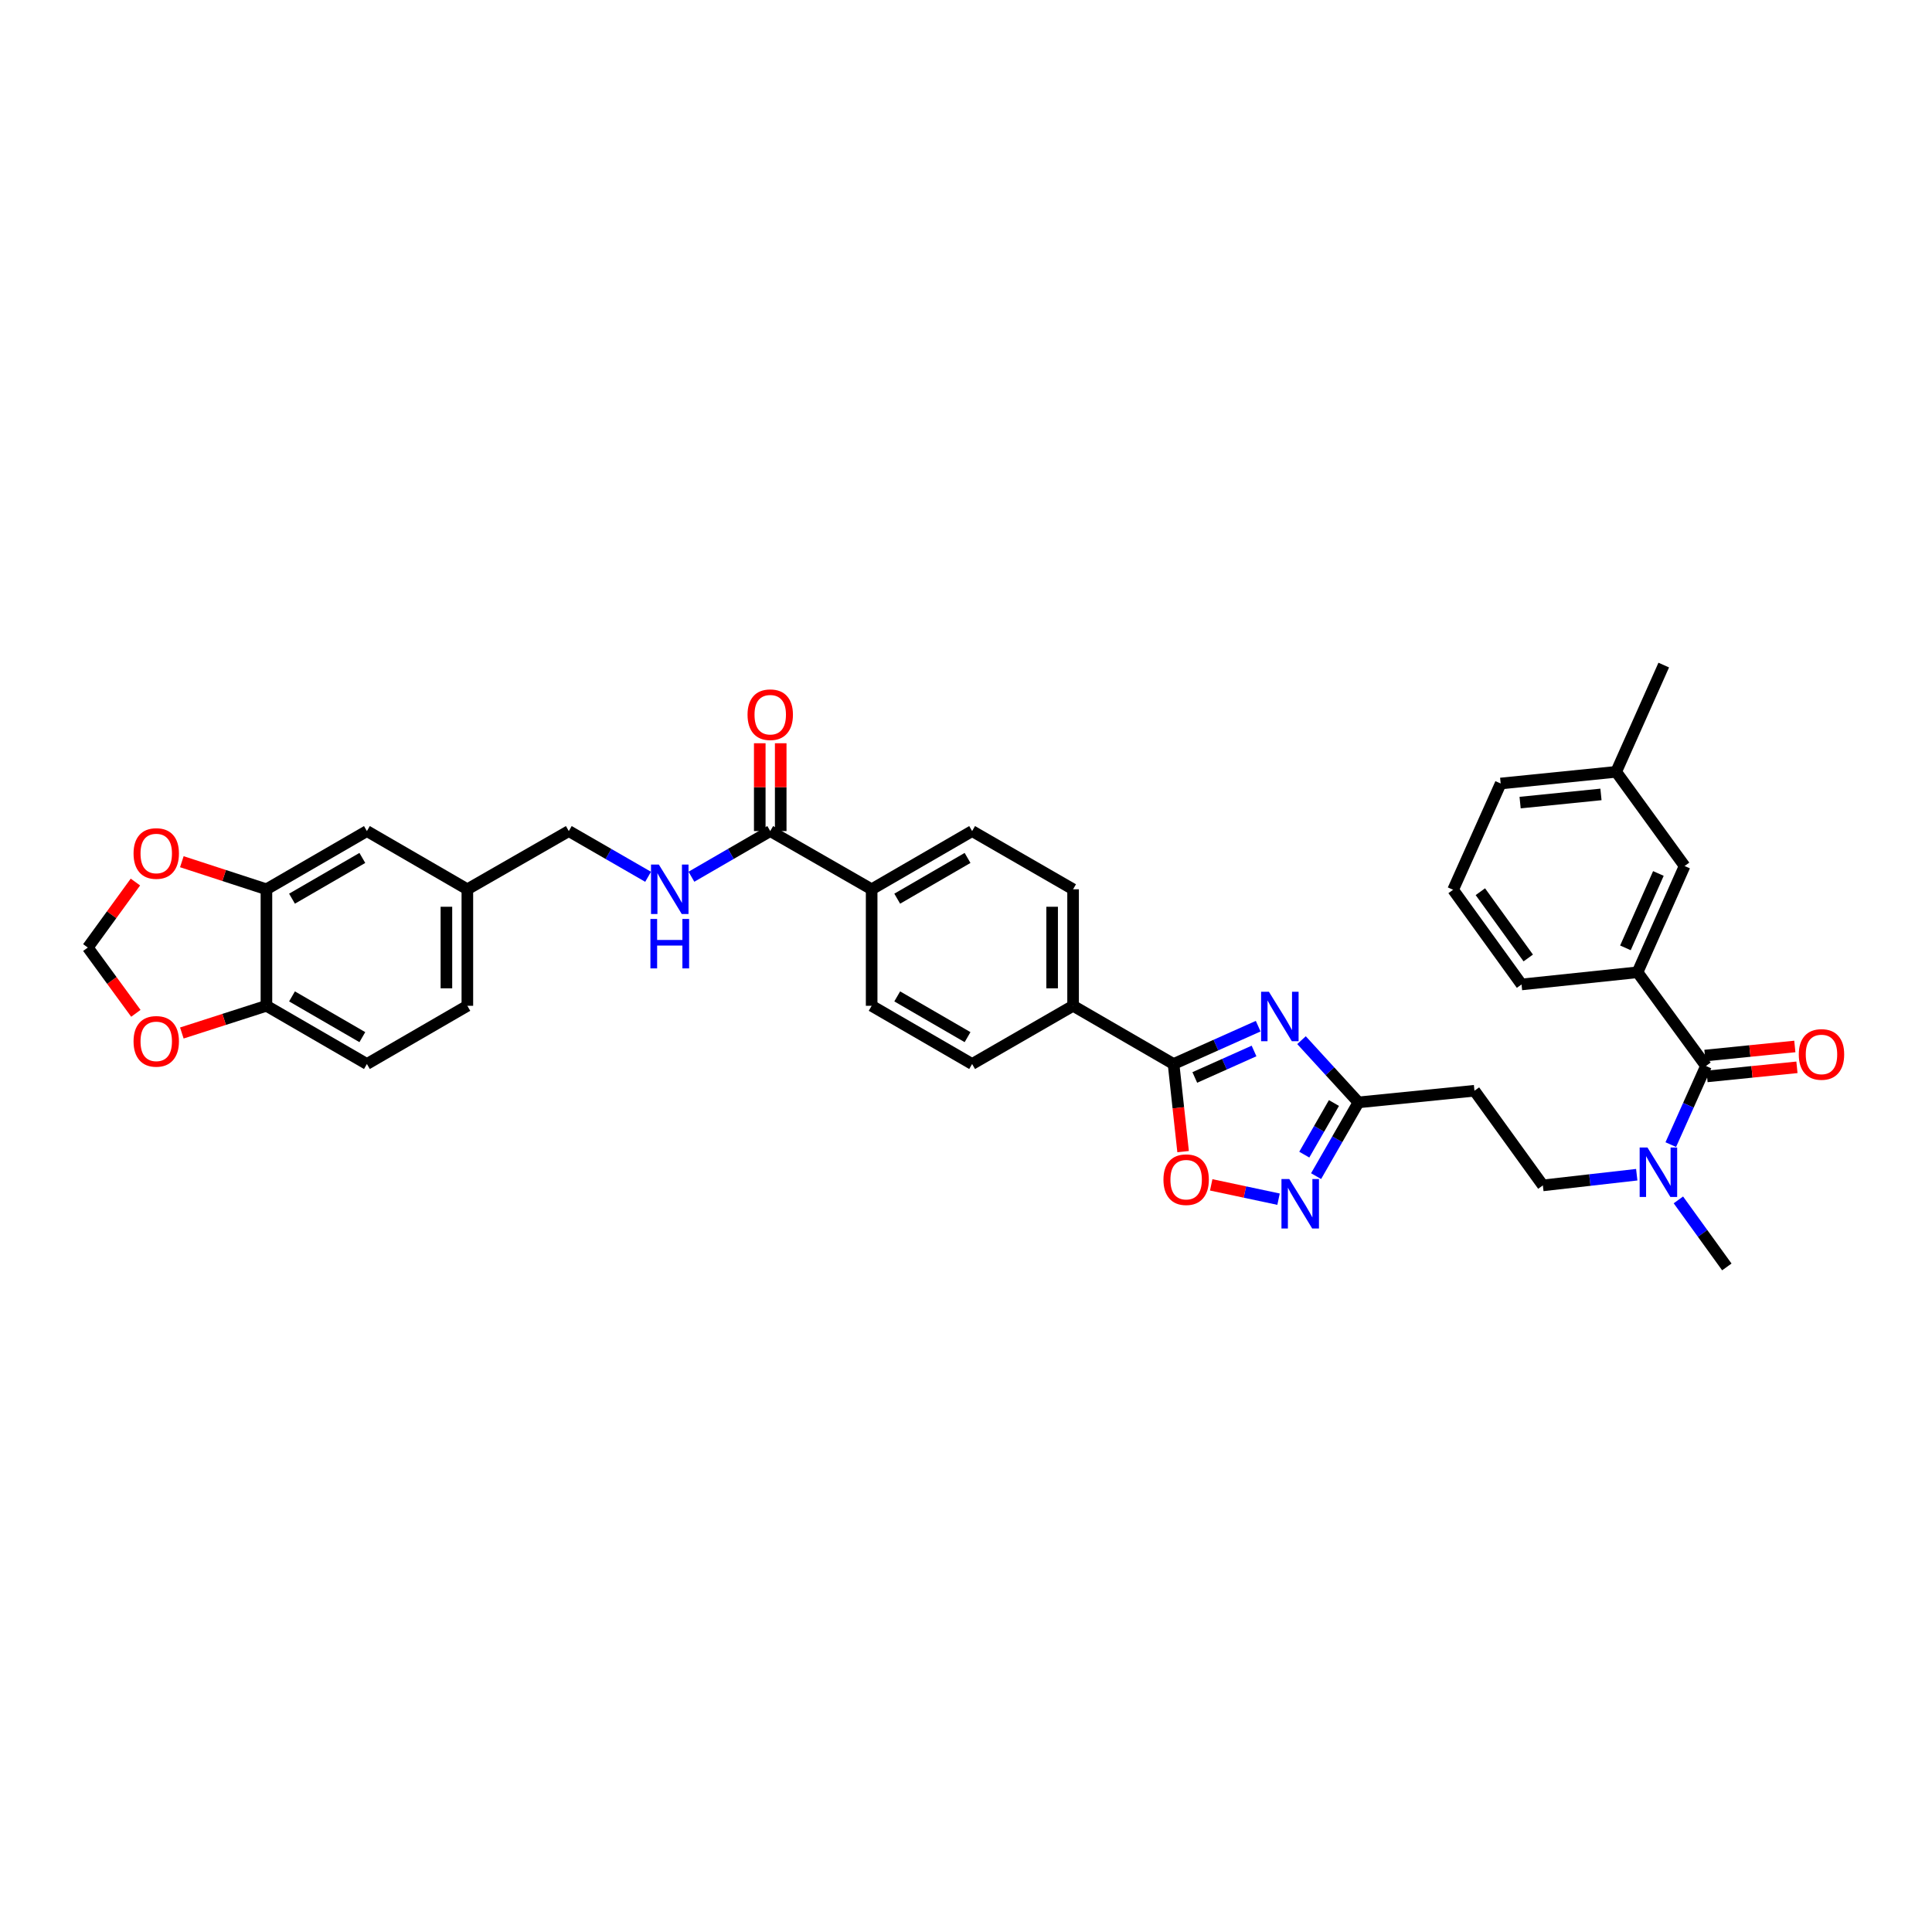 <?xml version='1.0' encoding='iso-8859-1'?>
<svg version='1.1' baseProfile='full'
              xmlns='http://www.w3.org/2000/svg'
                      xmlns:rdkit='http://www.rdkit.org/xml'
                      xmlns:xlink='http://www.w3.org/1999/xlink'
                  xml:space='preserve'
width='1000px' height='1000px' viewBox='0 0 1000 1000'>
<!-- END OF HEADER -->
<rect style='opacity:1.0;fill:#FFFFFF;stroke:none' width='1000' height='1000' x='0' y='0'> </rect>
<path class='bond-0' d='M 651.234,531.146 L 629.332,540.936' style='fill:none;fill-rule:evenodd;stroke:#0000FF;stroke-width:6px;stroke-linecap:butt;stroke-linejoin:miter;stroke-opacity:1' />
<path class='bond-0' d='M 629.332,540.936 L 607.43,550.727' style='fill:none;fill-rule:evenodd;stroke:#000000;stroke-width:6px;stroke-linecap:butt;stroke-linejoin:miter;stroke-opacity:1' />
<path class='bond-0' d='M 649.088,543.983 L 633.757,550.837' style='fill:none;fill-rule:evenodd;stroke:#0000FF;stroke-width:6px;stroke-linecap:butt;stroke-linejoin:miter;stroke-opacity:1' />
<path class='bond-0' d='M 633.757,550.837 L 618.426,557.69' style='fill:none;fill-rule:evenodd;stroke:#000000;stroke-width:6px;stroke-linecap:butt;stroke-linejoin:miter;stroke-opacity:1' />
<path class='bond-2' d='M 673.658,538.386 L 688.397,554.491' style='fill:none;fill-rule:evenodd;stroke:#0000FF;stroke-width:6px;stroke-linecap:butt;stroke-linejoin:miter;stroke-opacity:1' />
<path class='bond-2' d='M 688.397,554.491 L 703.135,570.596' style='fill:none;fill-rule:evenodd;stroke:#000000;stroke-width:6px;stroke-linecap:butt;stroke-linejoin:miter;stroke-opacity:1' />
<path class='bond-4' d='M 607.43,550.727 L 609.902,573.404' style='fill:none;fill-rule:evenodd;stroke:#000000;stroke-width:6px;stroke-linecap:butt;stroke-linejoin:miter;stroke-opacity:1' />
<path class='bond-4' d='M 609.902,573.404 L 612.374,596.082' style='fill:none;fill-rule:evenodd;stroke:#FF0000;stroke-width:6px;stroke-linecap:butt;stroke-linejoin:miter;stroke-opacity:1' />
<path class='bond-11' d='M 607.43,550.727 L 555.426,520.598' style='fill:none;fill-rule:evenodd;stroke:#000000;stroke-width:6px;stroke-linecap:butt;stroke-linejoin:miter;stroke-opacity:1' />
<path class='bond-1' d='M 681.208,608.766 L 692.172,589.681' style='fill:none;fill-rule:evenodd;stroke:#0000FF;stroke-width:6px;stroke-linecap:butt;stroke-linejoin:miter;stroke-opacity:1' />
<path class='bond-1' d='M 692.172,589.681 L 703.135,570.596' style='fill:none;fill-rule:evenodd;stroke:#000000;stroke-width:6px;stroke-linecap:butt;stroke-linejoin:miter;stroke-opacity:1' />
<path class='bond-1' d='M 675.094,597.639 L 682.769,584.279' style='fill:none;fill-rule:evenodd;stroke:#0000FF;stroke-width:6px;stroke-linecap:butt;stroke-linejoin:miter;stroke-opacity:1' />
<path class='bond-1' d='M 682.769,584.279 L 690.443,570.92' style='fill:none;fill-rule:evenodd;stroke:#000000;stroke-width:6px;stroke-linecap:butt;stroke-linejoin:miter;stroke-opacity:1' />
<path class='bond-36' d='M 661.774,620.692 L 644.346,616.987' style='fill:none;fill-rule:evenodd;stroke:#0000FF;stroke-width:6px;stroke-linecap:butt;stroke-linejoin:miter;stroke-opacity:1' />
<path class='bond-36' d='M 644.346,616.987 L 626.918,613.283' style='fill:none;fill-rule:evenodd;stroke:#FF0000;stroke-width:6px;stroke-linecap:butt;stroke-linejoin:miter;stroke-opacity:1' />
<path class='bond-8' d='M 703.135,570.596 L 763.176,564.565' style='fill:none;fill-rule:evenodd;stroke:#000000;stroke-width:6px;stroke-linecap:butt;stroke-linejoin:miter;stroke-opacity:1' />
<path class='bond-3' d='M 883.01,551.751 L 873.9,572.101' style='fill:none;fill-rule:evenodd;stroke:#000000;stroke-width:6px;stroke-linecap:butt;stroke-linejoin:miter;stroke-opacity:1' />
<path class='bond-3' d='M 873.9,572.101 L 864.79,592.452' style='fill:none;fill-rule:evenodd;stroke:#0000FF;stroke-width:6px;stroke-linecap:butt;stroke-linejoin:miter;stroke-opacity:1' />
<path class='bond-6' d='M 883.01,551.751 L 847.58,503.253' style='fill:none;fill-rule:evenodd;stroke:#000000;stroke-width:6px;stroke-linecap:butt;stroke-linejoin:miter;stroke-opacity:1' />
<path class='bond-17' d='M 883.555,557.145 L 906.824,554.794' style='fill:none;fill-rule:evenodd;stroke:#000000;stroke-width:6px;stroke-linecap:butt;stroke-linejoin:miter;stroke-opacity:1' />
<path class='bond-17' d='M 906.824,554.794 L 930.093,552.442' style='fill:none;fill-rule:evenodd;stroke:#FF0000;stroke-width:6px;stroke-linecap:butt;stroke-linejoin:miter;stroke-opacity:1' />
<path class='bond-17' d='M 882.465,546.356 L 905.734,544.004' style='fill:none;fill-rule:evenodd;stroke:#000000;stroke-width:6px;stroke-linecap:butt;stroke-linejoin:miter;stroke-opacity:1' />
<path class='bond-17' d='M 905.734,544.004 L 929.002,541.653' style='fill:none;fill-rule:evenodd;stroke:#FF0000;stroke-width:6px;stroke-linecap:butt;stroke-linejoin:miter;stroke-opacity:1' />
<path class='bond-5' d='M 398.673,430.164 L 451.165,460.292' style='fill:none;fill-rule:evenodd;stroke:#000000;stroke-width:6px;stroke-linecap:butt;stroke-linejoin:miter;stroke-opacity:1' />
<path class='bond-10' d='M 398.673,430.164 L 378.275,441.981' style='fill:none;fill-rule:evenodd;stroke:#000000;stroke-width:6px;stroke-linecap:butt;stroke-linejoin:miter;stroke-opacity:1' />
<path class='bond-10' d='M 378.275,441.981 L 357.878,453.799' style='fill:none;fill-rule:evenodd;stroke:#0000FF;stroke-width:6px;stroke-linecap:butt;stroke-linejoin:miter;stroke-opacity:1' />
<path class='bond-21' d='M 404.095,430.164 L 404.095,407.434' style='fill:none;fill-rule:evenodd;stroke:#000000;stroke-width:6px;stroke-linecap:butt;stroke-linejoin:miter;stroke-opacity:1' />
<path class='bond-21' d='M 404.095,407.434 L 404.095,384.704' style='fill:none;fill-rule:evenodd;stroke:#FF0000;stroke-width:6px;stroke-linecap:butt;stroke-linejoin:miter;stroke-opacity:1' />
<path class='bond-21' d='M 393.251,430.164 L 393.251,407.434' style='fill:none;fill-rule:evenodd;stroke:#000000;stroke-width:6px;stroke-linecap:butt;stroke-linejoin:miter;stroke-opacity:1' />
<path class='bond-21' d='M 393.251,407.434 L 393.251,384.704' style='fill:none;fill-rule:evenodd;stroke:#FF0000;stroke-width:6px;stroke-linecap:butt;stroke-linejoin:miter;stroke-opacity:1' />
<path class='bond-18' d='M 847.58,503.253 L 871.949,448.249' style='fill:none;fill-rule:evenodd;stroke:#000000;stroke-width:6px;stroke-linecap:butt;stroke-linejoin:miter;stroke-opacity:1' />
<path class='bond-18' d='M 841.32,490.61 L 858.379,452.107' style='fill:none;fill-rule:evenodd;stroke:#000000;stroke-width:6px;stroke-linecap:butt;stroke-linejoin:miter;stroke-opacity:1' />
<path class='bond-31' d='M 847.58,503.253 L 787.545,509.549' style='fill:none;fill-rule:evenodd;stroke:#000000;stroke-width:6px;stroke-linecap:butt;stroke-linejoin:miter;stroke-opacity:1' />
<path class='bond-7' d='M 137.907,460.292 L 189.911,430.164' style='fill:none;fill-rule:evenodd;stroke:#000000;stroke-width:6px;stroke-linecap:butt;stroke-linejoin:miter;stroke-opacity:1' />
<path class='bond-7' d='M 151.144,465.156 L 187.547,444.066' style='fill:none;fill-rule:evenodd;stroke:#000000;stroke-width:6px;stroke-linecap:butt;stroke-linejoin:miter;stroke-opacity:1' />
<path class='bond-13' d='M 137.907,460.292 L 116.014,453.156' style='fill:none;fill-rule:evenodd;stroke:#000000;stroke-width:6px;stroke-linecap:butt;stroke-linejoin:miter;stroke-opacity:1' />
<path class='bond-13' d='M 116.014,453.156 L 94.12,446.019' style='fill:none;fill-rule:evenodd;stroke:#FF0000;stroke-width:6px;stroke-linecap:butt;stroke-linejoin:miter;stroke-opacity:1' />
<path class='bond-39' d='M 137.907,460.292 L 137.907,520.598' style='fill:none;fill-rule:evenodd;stroke:#000000;stroke-width:6px;stroke-linecap:butt;stroke-linejoin:miter;stroke-opacity:1' />
<path class='bond-19' d='M 763.176,564.565 L 798.588,613.557' style='fill:none;fill-rule:evenodd;stroke:#000000;stroke-width:6px;stroke-linecap:butt;stroke-linejoin:miter;stroke-opacity:1' />
<path class='bond-9' d='M 847.178,608.03 L 822.883,610.793' style='fill:none;fill-rule:evenodd;stroke:#0000FF;stroke-width:6px;stroke-linecap:butt;stroke-linejoin:miter;stroke-opacity:1' />
<path class='bond-9' d='M 822.883,610.793 L 798.588,613.557' style='fill:none;fill-rule:evenodd;stroke:#000000;stroke-width:6px;stroke-linecap:butt;stroke-linejoin:miter;stroke-opacity:1' />
<path class='bond-33' d='M 868.729,621.063 L 881.267,638.41' style='fill:none;fill-rule:evenodd;stroke:#0000FF;stroke-width:6px;stroke-linecap:butt;stroke-linejoin:miter;stroke-opacity:1' />
<path class='bond-33' d='M 881.267,638.41 L 893.806,655.758' style='fill:none;fill-rule:evenodd;stroke:#000000;stroke-width:6px;stroke-linecap:butt;stroke-linejoin:miter;stroke-opacity:1' />
<path class='bond-28' d='M 335.456,453.827 L 314.934,441.995' style='fill:none;fill-rule:evenodd;stroke:#0000FF;stroke-width:6px;stroke-linecap:butt;stroke-linejoin:miter;stroke-opacity:1' />
<path class='bond-28' d='M 314.934,441.995 L 294.413,430.164' style='fill:none;fill-rule:evenodd;stroke:#000000;stroke-width:6px;stroke-linecap:butt;stroke-linejoin:miter;stroke-opacity:1' />
<path class='bond-22' d='M 555.426,520.598 L 555.426,460.292' style='fill:none;fill-rule:evenodd;stroke:#000000;stroke-width:6px;stroke-linecap:butt;stroke-linejoin:miter;stroke-opacity:1' />
<path class='bond-22' d='M 544.582,511.552 L 544.582,469.338' style='fill:none;fill-rule:evenodd;stroke:#000000;stroke-width:6px;stroke-linecap:butt;stroke-linejoin:miter;stroke-opacity:1' />
<path class='bond-23' d='M 555.426,520.598 L 503.169,550.727' style='fill:none;fill-rule:evenodd;stroke:#000000;stroke-width:6px;stroke-linecap:butt;stroke-linejoin:miter;stroke-opacity:1' />
<path class='bond-12' d='M 137.907,520.598 L 189.911,550.727' style='fill:none;fill-rule:evenodd;stroke:#000000;stroke-width:6px;stroke-linecap:butt;stroke-linejoin:miter;stroke-opacity:1' />
<path class='bond-12' d='M 151.144,515.734 L 187.547,536.824' style='fill:none;fill-rule:evenodd;stroke:#000000;stroke-width:6px;stroke-linecap:butt;stroke-linejoin:miter;stroke-opacity:1' />
<path class='bond-15' d='M 137.907,520.598 L 116.013,527.638' style='fill:none;fill-rule:evenodd;stroke:#000000;stroke-width:6px;stroke-linecap:butt;stroke-linejoin:miter;stroke-opacity:1' />
<path class='bond-15' d='M 116.013,527.638 L 94.118,534.678' style='fill:none;fill-rule:evenodd;stroke:#FF0000;stroke-width:6px;stroke-linecap:butt;stroke-linejoin:miter;stroke-opacity:1' />
<path class='bond-16' d='M 70.088,456.545 L 57.771,473.498' style='fill:none;fill-rule:evenodd;stroke:#FF0000;stroke-width:6px;stroke-linecap:butt;stroke-linejoin:miter;stroke-opacity:1' />
<path class='bond-16' d='M 57.771,473.498 L 45.455,490.451' style='fill:none;fill-rule:evenodd;stroke:#000000;stroke-width:6px;stroke-linecap:butt;stroke-linejoin:miter;stroke-opacity:1' />
<path class='bond-14' d='M 451.165,460.292 L 451.165,520.598' style='fill:none;fill-rule:evenodd;stroke:#000000;stroke-width:6px;stroke-linecap:butt;stroke-linejoin:miter;stroke-opacity:1' />
<path class='bond-37' d='M 451.165,460.292 L 503.169,430.164' style='fill:none;fill-rule:evenodd;stroke:#000000;stroke-width:6px;stroke-linecap:butt;stroke-linejoin:miter;stroke-opacity:1' />
<path class='bond-37' d='M 464.402,465.156 L 500.805,444.066' style='fill:none;fill-rule:evenodd;stroke:#000000;stroke-width:6px;stroke-linecap:butt;stroke-linejoin:miter;stroke-opacity:1' />
<path class='bond-40' d='M 70.323,524.495 L 57.889,507.473' style='fill:none;fill-rule:evenodd;stroke:#FF0000;stroke-width:6px;stroke-linecap:butt;stroke-linejoin:miter;stroke-opacity:1' />
<path class='bond-40' d='M 57.889,507.473 L 45.455,490.451' style='fill:none;fill-rule:evenodd;stroke:#000000;stroke-width:6px;stroke-linecap:butt;stroke-linejoin:miter;stroke-opacity:1' />
<path class='bond-29' d='M 871.949,448.249 L 836.531,399.499' style='fill:none;fill-rule:evenodd;stroke:#000000;stroke-width:6px;stroke-linecap:butt;stroke-linejoin:miter;stroke-opacity:1' />
<path class='bond-20' d='M 189.911,430.164 L 241.903,460.292' style='fill:none;fill-rule:evenodd;stroke:#000000;stroke-width:6px;stroke-linecap:butt;stroke-linejoin:miter;stroke-opacity:1' />
<path class='bond-25' d='M 555.426,460.292 L 503.169,430.164' style='fill:none;fill-rule:evenodd;stroke:#000000;stroke-width:6px;stroke-linecap:butt;stroke-linejoin:miter;stroke-opacity:1' />
<path class='bond-24' d='M 503.169,550.727 L 451.165,520.598' style='fill:none;fill-rule:evenodd;stroke:#000000;stroke-width:6px;stroke-linecap:butt;stroke-linejoin:miter;stroke-opacity:1' />
<path class='bond-24' d='M 500.805,536.824 L 464.402,515.734' style='fill:none;fill-rule:evenodd;stroke:#000000;stroke-width:6px;stroke-linecap:butt;stroke-linejoin:miter;stroke-opacity:1' />
<path class='bond-26' d='M 189.911,550.727 L 241.903,520.598' style='fill:none;fill-rule:evenodd;stroke:#000000;stroke-width:6px;stroke-linecap:butt;stroke-linejoin:miter;stroke-opacity:1' />
<path class='bond-27' d='M 241.903,460.292 L 294.413,430.164' style='fill:none;fill-rule:evenodd;stroke:#000000;stroke-width:6px;stroke-linecap:butt;stroke-linejoin:miter;stroke-opacity:1' />
<path class='bond-30' d='M 241.903,460.292 L 241.903,520.598' style='fill:none;fill-rule:evenodd;stroke:#000000;stroke-width:6px;stroke-linecap:butt;stroke-linejoin:miter;stroke-opacity:1' />
<path class='bond-30' d='M 231.059,469.338 L 231.059,511.552' style='fill:none;fill-rule:evenodd;stroke:#000000;stroke-width:6px;stroke-linecap:butt;stroke-linejoin:miter;stroke-opacity:1' />
<path class='bond-35' d='M 836.531,399.499 L 861.153,344.242' style='fill:none;fill-rule:evenodd;stroke:#000000;stroke-width:6px;stroke-linecap:butt;stroke-linejoin:miter;stroke-opacity:1' />
<path class='bond-38' d='M 836.531,399.499 L 776.749,405.541' style='fill:none;fill-rule:evenodd;stroke:#000000;stroke-width:6px;stroke-linecap:butt;stroke-linejoin:miter;stroke-opacity:1' />
<path class='bond-38' d='M 828.654,411.194 L 786.807,415.424' style='fill:none;fill-rule:evenodd;stroke:#000000;stroke-width:6px;stroke-linecap:butt;stroke-linejoin:miter;stroke-opacity:1' />
<path class='bond-32' d='M 787.545,509.549 L 752.127,460.545' style='fill:none;fill-rule:evenodd;stroke:#000000;stroke-width:6px;stroke-linecap:butt;stroke-linejoin:miter;stroke-opacity:1' />
<path class='bond-32' d='M 791.021,495.846 L 766.229,461.544' style='fill:none;fill-rule:evenodd;stroke:#000000;stroke-width:6px;stroke-linecap:butt;stroke-linejoin:miter;stroke-opacity:1' />
<path class='bond-34' d='M 752.127,460.545 L 776.749,405.541' style='fill:none;fill-rule:evenodd;stroke:#000000;stroke-width:6px;stroke-linecap:butt;stroke-linejoin:miter;stroke-opacity:1' />
<path  class='atom-0' d='M 656.789 513.338
L 665.175 526.894
Q 666.006 528.231, 667.344 530.653
Q 668.681 533.075, 668.753 533.219
L 668.753 513.338
L 672.151 513.338
L 672.151 538.931
L 668.645 538.931
L 659.644 524.11
Q 658.596 522.375, 657.475 520.387
Q 656.391 518.399, 656.066 517.784
L 656.066 538.931
L 652.74 538.931
L 652.74 513.338
L 656.789 513.338
' fill='#0000FF'/>
<path  class='atom-2' d='M 667.332 610.279
L 675.718 623.834
Q 676.549 625.172, 677.887 627.594
Q 679.224 630.016, 679.296 630.16
L 679.296 610.279
L 682.694 610.279
L 682.694 635.871
L 679.188 635.871
L 670.187 621.051
Q 669.139 619.316, 668.018 617.328
Q 666.934 615.34, 666.609 614.725
L 666.609 635.871
L 663.283 635.871
L 663.283 610.279
L 667.332 610.279
' fill='#0000FF'/>
<path  class='atom-5' d='M 602.2 610.598
Q 602.2 604.453, 605.237 601.019
Q 608.273 597.585, 613.948 597.585
Q 619.623 597.585, 622.66 601.019
Q 625.696 604.453, 625.696 610.598
Q 625.696 616.816, 622.623 620.358
Q 619.551 623.865, 613.948 623.865
Q 608.309 623.865, 605.237 620.358
Q 602.2 616.852, 602.2 610.598
M 613.948 620.973
Q 617.852 620.973, 619.949 618.37
Q 622.081 615.731, 622.081 610.598
Q 622.081 605.574, 619.949 603.044
Q 617.852 600.477, 613.948 600.477
Q 610.044 600.477, 607.912 603.008
Q 605.815 605.538, 605.815 610.598
Q 605.815 615.768, 607.912 618.37
Q 610.044 620.973, 613.948 620.973
' fill='#FF0000'/>
<path  class='atom-10' d='M 852.731 593.959
L 861.117 607.514
Q 861.948 608.851, 863.286 611.273
Q 864.623 613.695, 864.695 613.84
L 864.695 593.959
L 868.093 593.959
L 868.093 619.551
L 864.587 619.551
L 855.586 604.731
Q 854.538 602.996, 853.418 601.007
Q 852.333 599.019, 852.008 598.405
L 852.008 619.551
L 848.682 619.551
L 848.682 593.959
L 852.731 593.959
' fill='#0000FF'/>
<path  class='atom-11' d='M 341.012 447.496
L 349.399 461.051
Q 350.23 462.389, 351.567 464.811
Q 352.905 467.233, 352.977 467.377
L 352.977 447.496
L 356.375 447.496
L 356.375 473.088
L 352.869 473.088
L 343.868 458.268
Q 342.82 456.533, 341.699 454.545
Q 340.615 452.557, 340.289 451.942
L 340.289 473.088
L 336.964 473.088
L 336.964 447.496
L 341.012 447.496
' fill='#0000FF'/>
<path  class='atom-11' d='M 336.657 475.648
L 340.127 475.648
L 340.127 486.528
L 353.212 486.528
L 353.212 475.648
L 356.682 475.648
L 356.682 501.24
L 353.212 501.24
L 353.212 489.42
L 340.127 489.42
L 340.127 501.24
L 336.657 501.24
L 336.657 475.648
' fill='#0000FF'/>
<path  class='atom-14' d='M 69.125 441.773
Q 69.125 435.628, 72.161 432.194
Q 75.198 428.76, 80.873 428.76
Q 86.548 428.76, 89.584 432.194
Q 92.621 435.628, 92.621 441.773
Q 92.621 447.99, 89.548 451.533
Q 86.476 455.039, 80.873 455.039
Q 75.234 455.039, 72.161 451.533
Q 69.125 448.026, 69.125 441.773
M 80.873 452.147
Q 84.777 452.147, 86.873 449.544
Q 89.006 446.906, 89.006 441.773
Q 89.006 436.748, 86.873 434.218
Q 84.777 431.652, 80.873 431.652
Q 76.969 431.652, 74.836 434.182
Q 72.74 436.712, 72.74 441.773
Q 72.74 446.942, 74.836 449.544
Q 76.969 452.147, 80.873 452.147
' fill='#FF0000'/>
<path  class='atom-16' d='M 69.125 539.009
Q 69.125 532.864, 72.161 529.43
Q 75.198 525.996, 80.873 525.996
Q 86.548 525.996, 89.584 529.43
Q 92.621 532.864, 92.621 539.009
Q 92.621 545.226, 89.548 548.769
Q 86.476 552.275, 80.873 552.275
Q 75.234 552.275, 72.161 548.769
Q 69.125 545.262, 69.125 539.009
M 80.873 549.383
Q 84.777 549.383, 86.873 546.781
Q 89.006 544.142, 89.006 539.009
Q 89.006 533.984, 86.873 531.454
Q 84.777 528.888, 80.873 528.888
Q 76.969 528.888, 74.836 531.418
Q 72.74 533.948, 72.74 539.009
Q 72.74 544.178, 74.836 546.781
Q 76.969 549.383, 80.873 549.383
' fill='#FF0000'/>
<path  class='atom-18' d='M 931.05 545.78
Q 931.05 539.635, 934.086 536.201
Q 937.122 532.767, 942.798 532.767
Q 948.473 532.767, 951.509 536.201
Q 954.545 539.635, 954.545 545.78
Q 954.545 551.998, 951.473 555.54
Q 948.4 559.047, 942.798 559.047
Q 937.159 559.047, 934.086 555.54
Q 931.05 552.034, 931.05 545.78
M 942.798 556.155
Q 946.702 556.155, 948.798 553.552
Q 950.931 550.913, 950.931 545.78
Q 950.931 540.756, 948.798 538.226
Q 946.702 535.659, 942.798 535.659
Q 938.894 535.659, 936.761 538.19
Q 934.664 540.72, 934.664 545.78
Q 934.664 550.95, 936.761 553.552
Q 938.894 556.155, 942.798 556.155
' fill='#FF0000'/>
<path  class='atom-22' d='M 386.925 369.93
Q 386.925 363.785, 389.962 360.351
Q 392.998 356.917, 398.673 356.917
Q 404.348 356.917, 407.385 360.351
Q 410.421 363.785, 410.421 369.93
Q 410.421 376.148, 407.349 379.69
Q 404.276 383.196, 398.673 383.196
Q 393.034 383.196, 389.962 379.69
Q 386.925 376.184, 386.925 369.93
M 398.673 380.304
Q 402.577 380.304, 404.674 377.702
Q 406.806 375.063, 406.806 369.93
Q 406.806 364.906, 404.674 362.375
Q 402.577 359.809, 398.673 359.809
Q 394.769 359.809, 392.637 362.339
Q 390.54 364.87, 390.54 369.93
Q 390.54 375.099, 392.637 377.702
Q 394.769 380.304, 398.673 380.304
' fill='#FF0000'/>
</svg>
